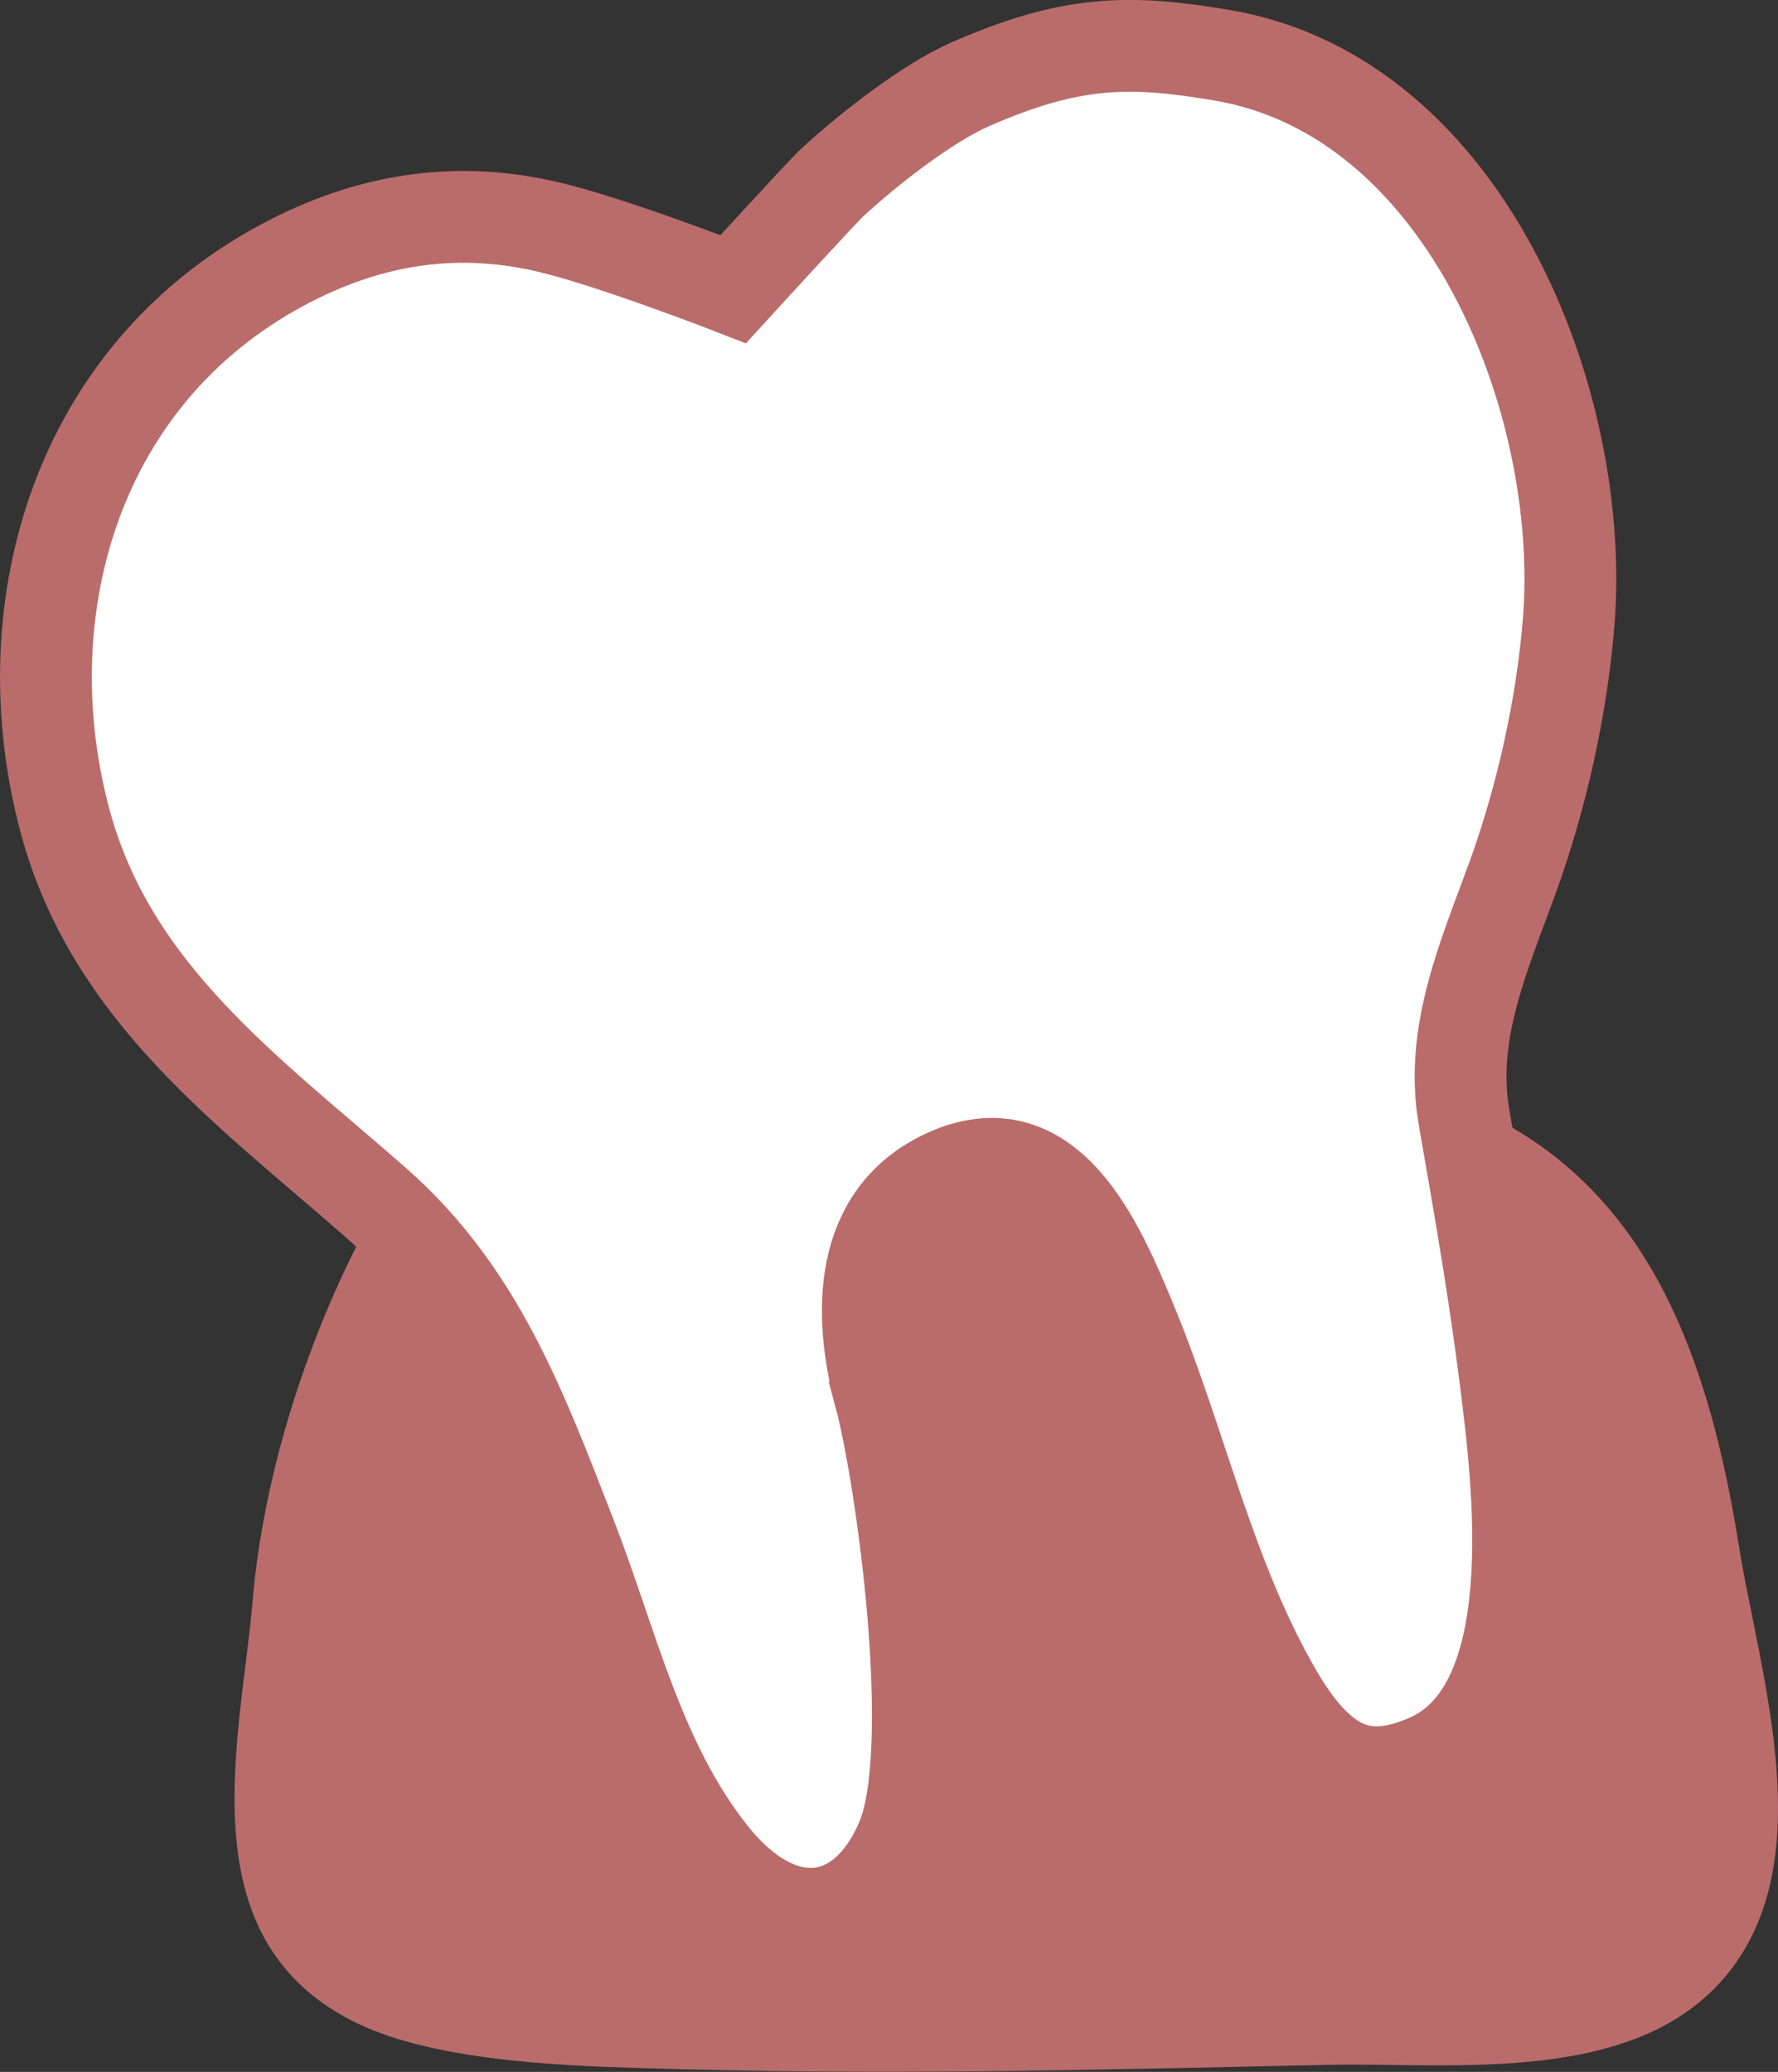 <?xml version="1.0" encoding="UTF-8"?><svg id="_レイヤー_2" xmlns="http://www.w3.org/2000/svg" viewBox="0 0 216.34 252.07"><rect x="0" y="0" width="216.34" height="252.07" fill="#333333" stroke="none"/><defs><style>.cls-1{fill:#ba6c6a;}.cls-1,.cls-2{stroke:#ba6c6a;stroke-miterlimit:10;}.cls-2{fill:#fff;stroke-width:11.17px;}</style></defs><g id="_レイヤー_1-2"><path class="cls-1" d="m212.33,194.91c-.46-2.3-.88-4.53-1.22-6.64-4.45-27.94-14.14-50.99-44.65-56.95l-44.92-8.78-57.25,14.96c-6.7,0-15.08,4.9-18.58,10.82,0,0-12.28,20.75-14.49,46.65-1.44,16.86-8.17,40.89,12.58,50.79,9.29,4.44,24.34,5.03,33.44,5.32,29.42.95,54.83.26,84.27-.37,15.56-.33,38.15,2.69,48.87-11.61,8.98-11.99,4.84-29.72,1.96-44.22Z"/><path class="cls-2" d="m107.07,169.79c2.68,10,7.24,43.09,2.66,53.97-4.59,10.88-14.58,12.54-23.08,1.9-9.01-11.27-12.13-25.77-17.27-38.94-5.92-15.2-11.13-29.42-23.7-40.46-15.4-13.51-32.16-25.45-37.77-46.4-6.66-24.85.8-53.02,25.18-66.91,10.86-6.18,21.89-8.06,33.47-5.37,7.76,1.79,22.66,7.6,22.66,7.6,0,0,10.83-11.87,12.06-12.99,4.3-3.97,11.48-9.62,16.85-11.97,12.29-5.37,19.36-5.4,30.61-3.49,29.56,5.02,44.27,42.06,42.13,68.94-.82,10.28-3.31,21.41-6.82,31.09-3.43,9.43-7.7,18.91-5.91,29.18,1.85,10.62,3.71,21.26,5.05,31.97,1.51,12.15,5.18,39.94-9.55,46.23-6.73,2.87-12.27,2.21-18.23-7.99-8.3-14.22-11.61-30.49-17.89-45.57-3.87-9.26-9.89-23.57-22.61-17.56-10.47,4.94-10.51,16.75-7.83,26.76Z"/></g></svg>